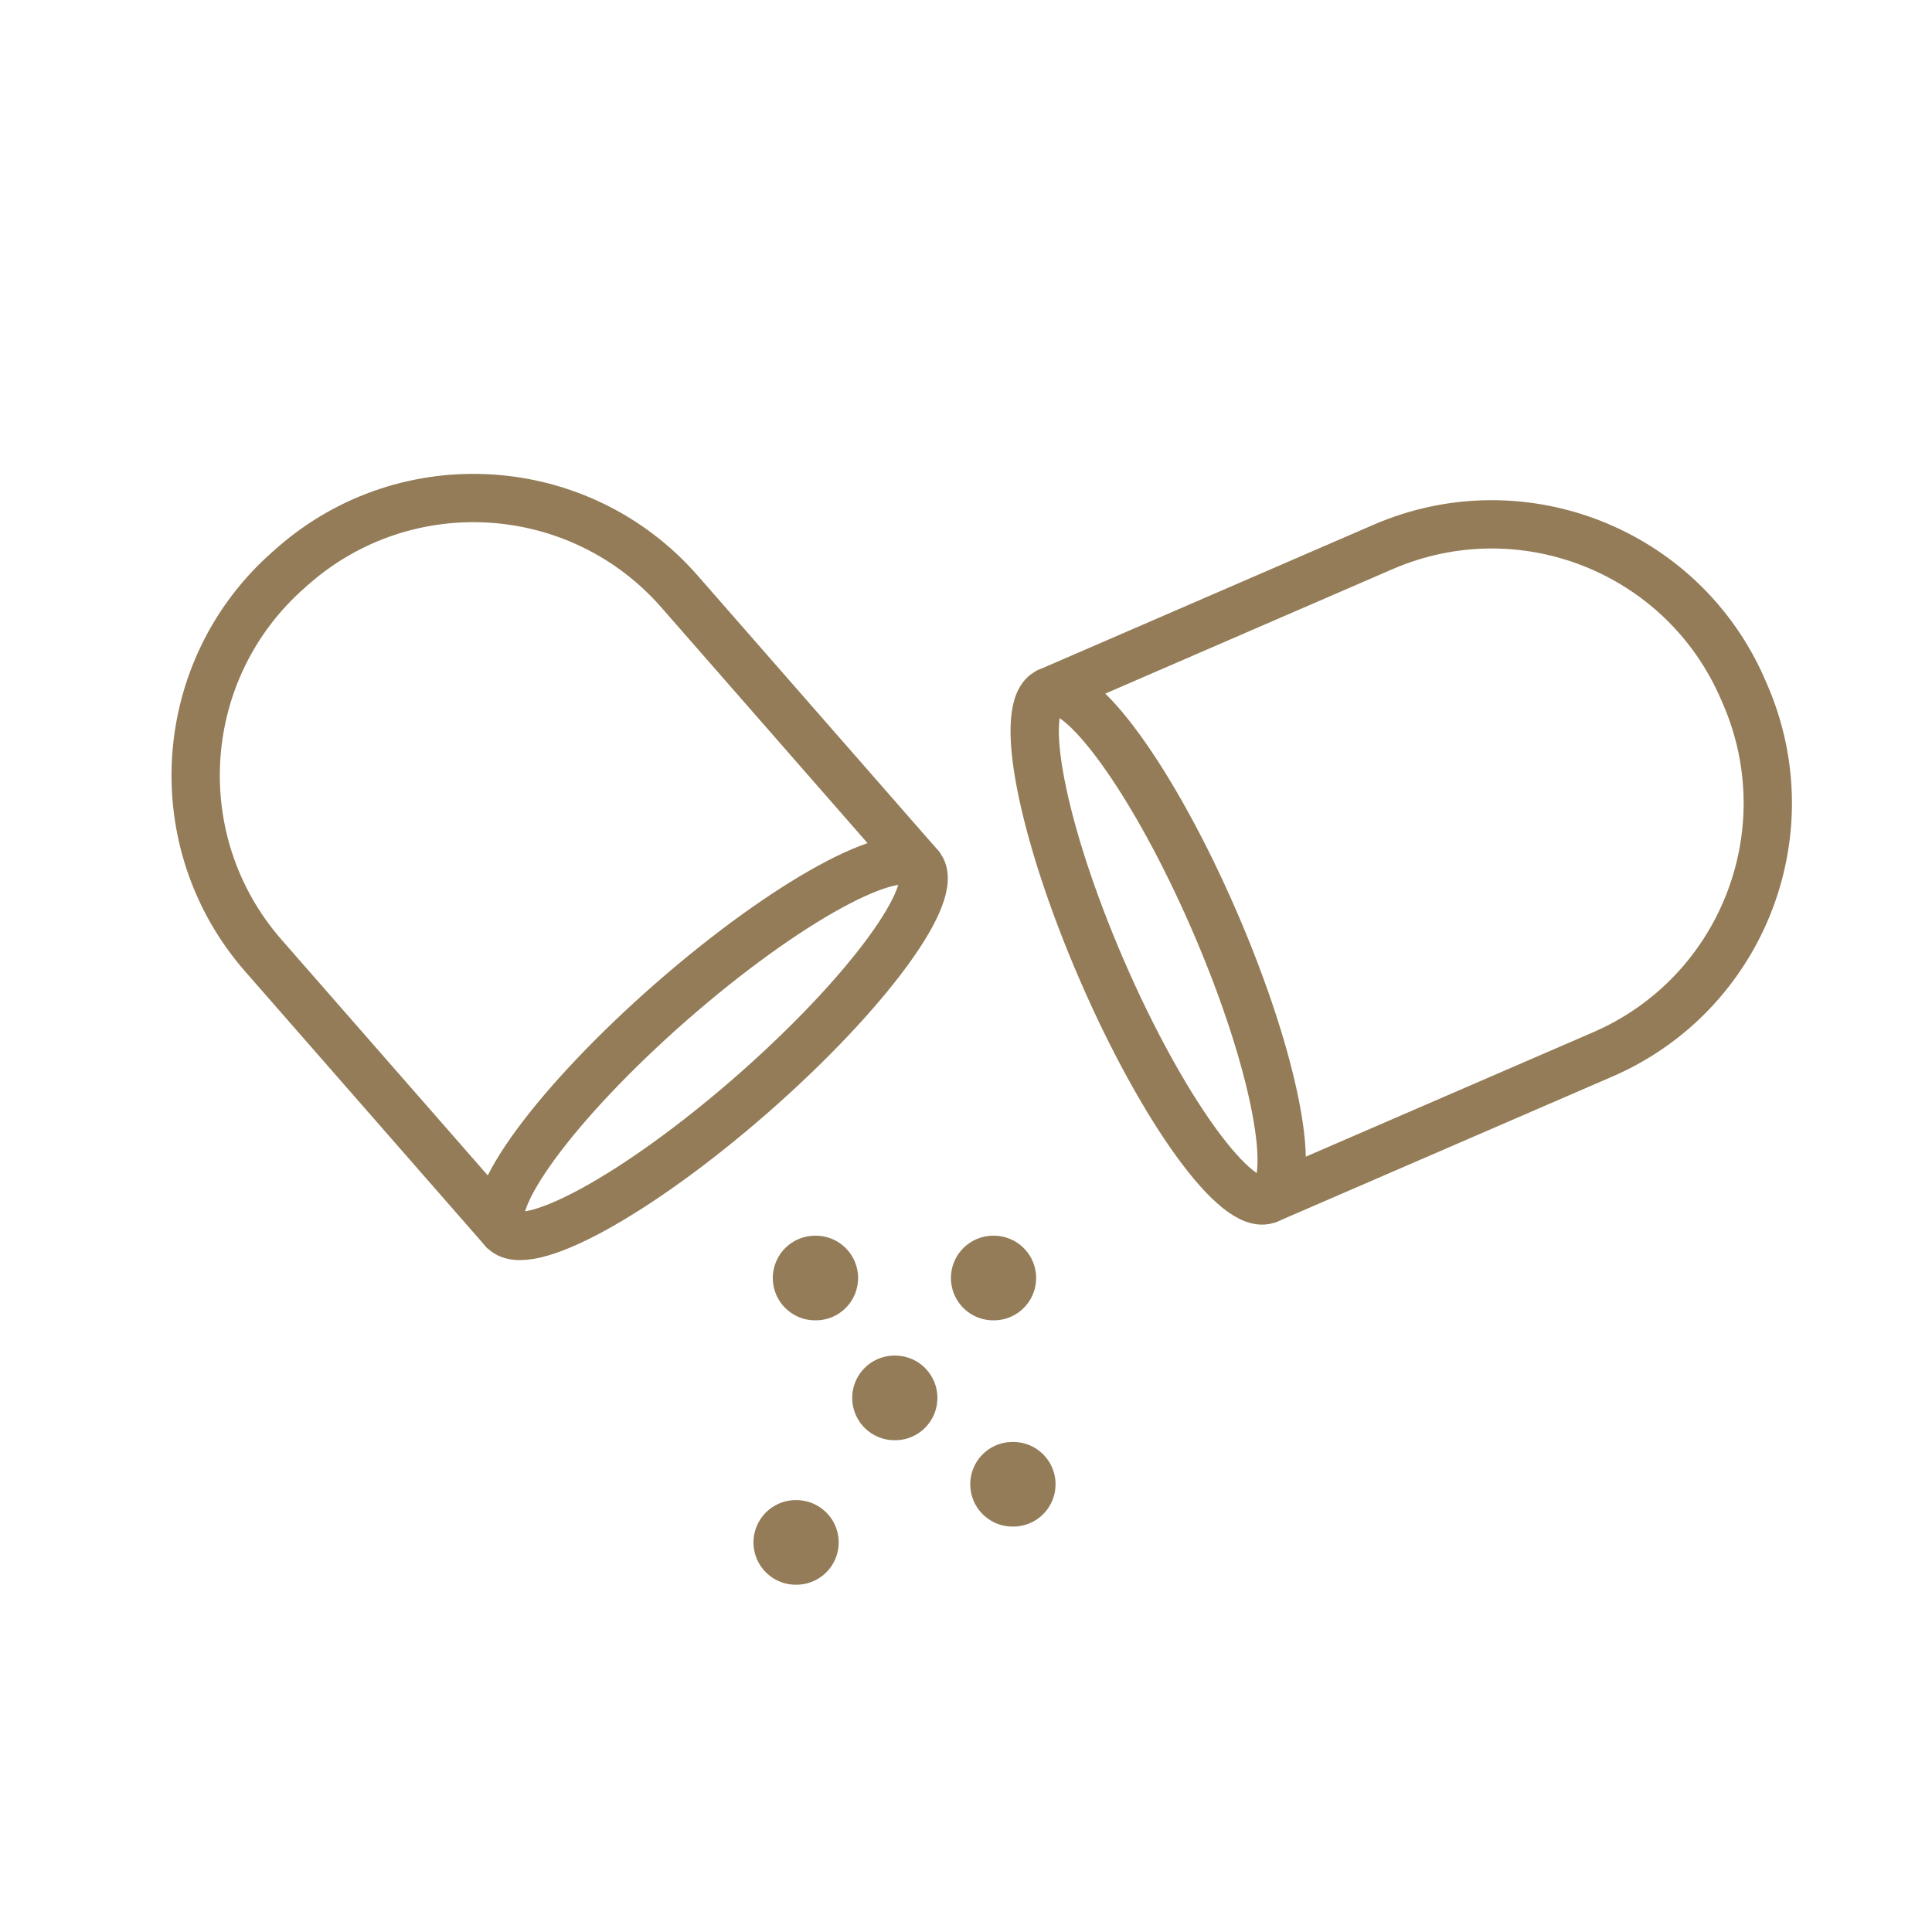 <?xml version="1.0" encoding="UTF-8"?><svg id="Capa_1" xmlns="http://www.w3.org/2000/svg" viewBox="0 0 200 200"><defs><style>.cls-1{stroke-linecap:round;stroke-width:8.76px;}.cls-1,.cls-2{fill:none;stroke:#937c57;stroke-miterlimit:10;}.cls-2{stroke-width:5px;}</style></defs><g><path class="cls-2" d="m52.35,127.6l-25.09-28.68c-10.3-11.78-9.1-29.68,2.67-39.98l.43-.38c11.78-10.3,29.68-9.1,39.98,2.67l25.09,28.68"/><path class="cls-2" d="m95.21,89.66c2.31,2.64-5.46,13.22-17.35,23.63-11.9,10.41-23.42,16.7-25.73,14.05-2.31-2.64,5.46-13.22,17.35-23.63,11.9-10.41,23.42-16.7,25.73-14.05Z"/></g><g><path class="cls-2" d="m108.2,71.77l34.97-15.15c14.36-6.22,31.04.38,37.26,14.74l.23.53c6.22,14.36-.38,31.04-14.74,37.26l-34.97,15.14"/><path class="cls-2" d="m131.27,124.15c-3.22,1.4-10.93-9.23-17.21-23.73-6.28-14.5-8.76-27.39-5.54-28.79s10.93,9.23,17.21,23.73c6.28,14.5,8.76,27.39,5.54,28.79Z"/></g><g><line class="cls-1" x1="92.6" y1="144.71" x2="92.66" y2="144.71"/><g><line class="cls-1" x1="102.82" y1="132.3" x2="102.88" y2="132.3"/><line class="cls-1" x1="84.38" y1="132.3" x2="84.45" y2="132.3"/></g><g><line class="cls-1" x1="104.82" y1="153.65" x2="104.89" y2="153.65"/><line class="cls-1" x1="82.38" y1="159.67" x2="82.44" y2="159.67"/></g></g></svg>